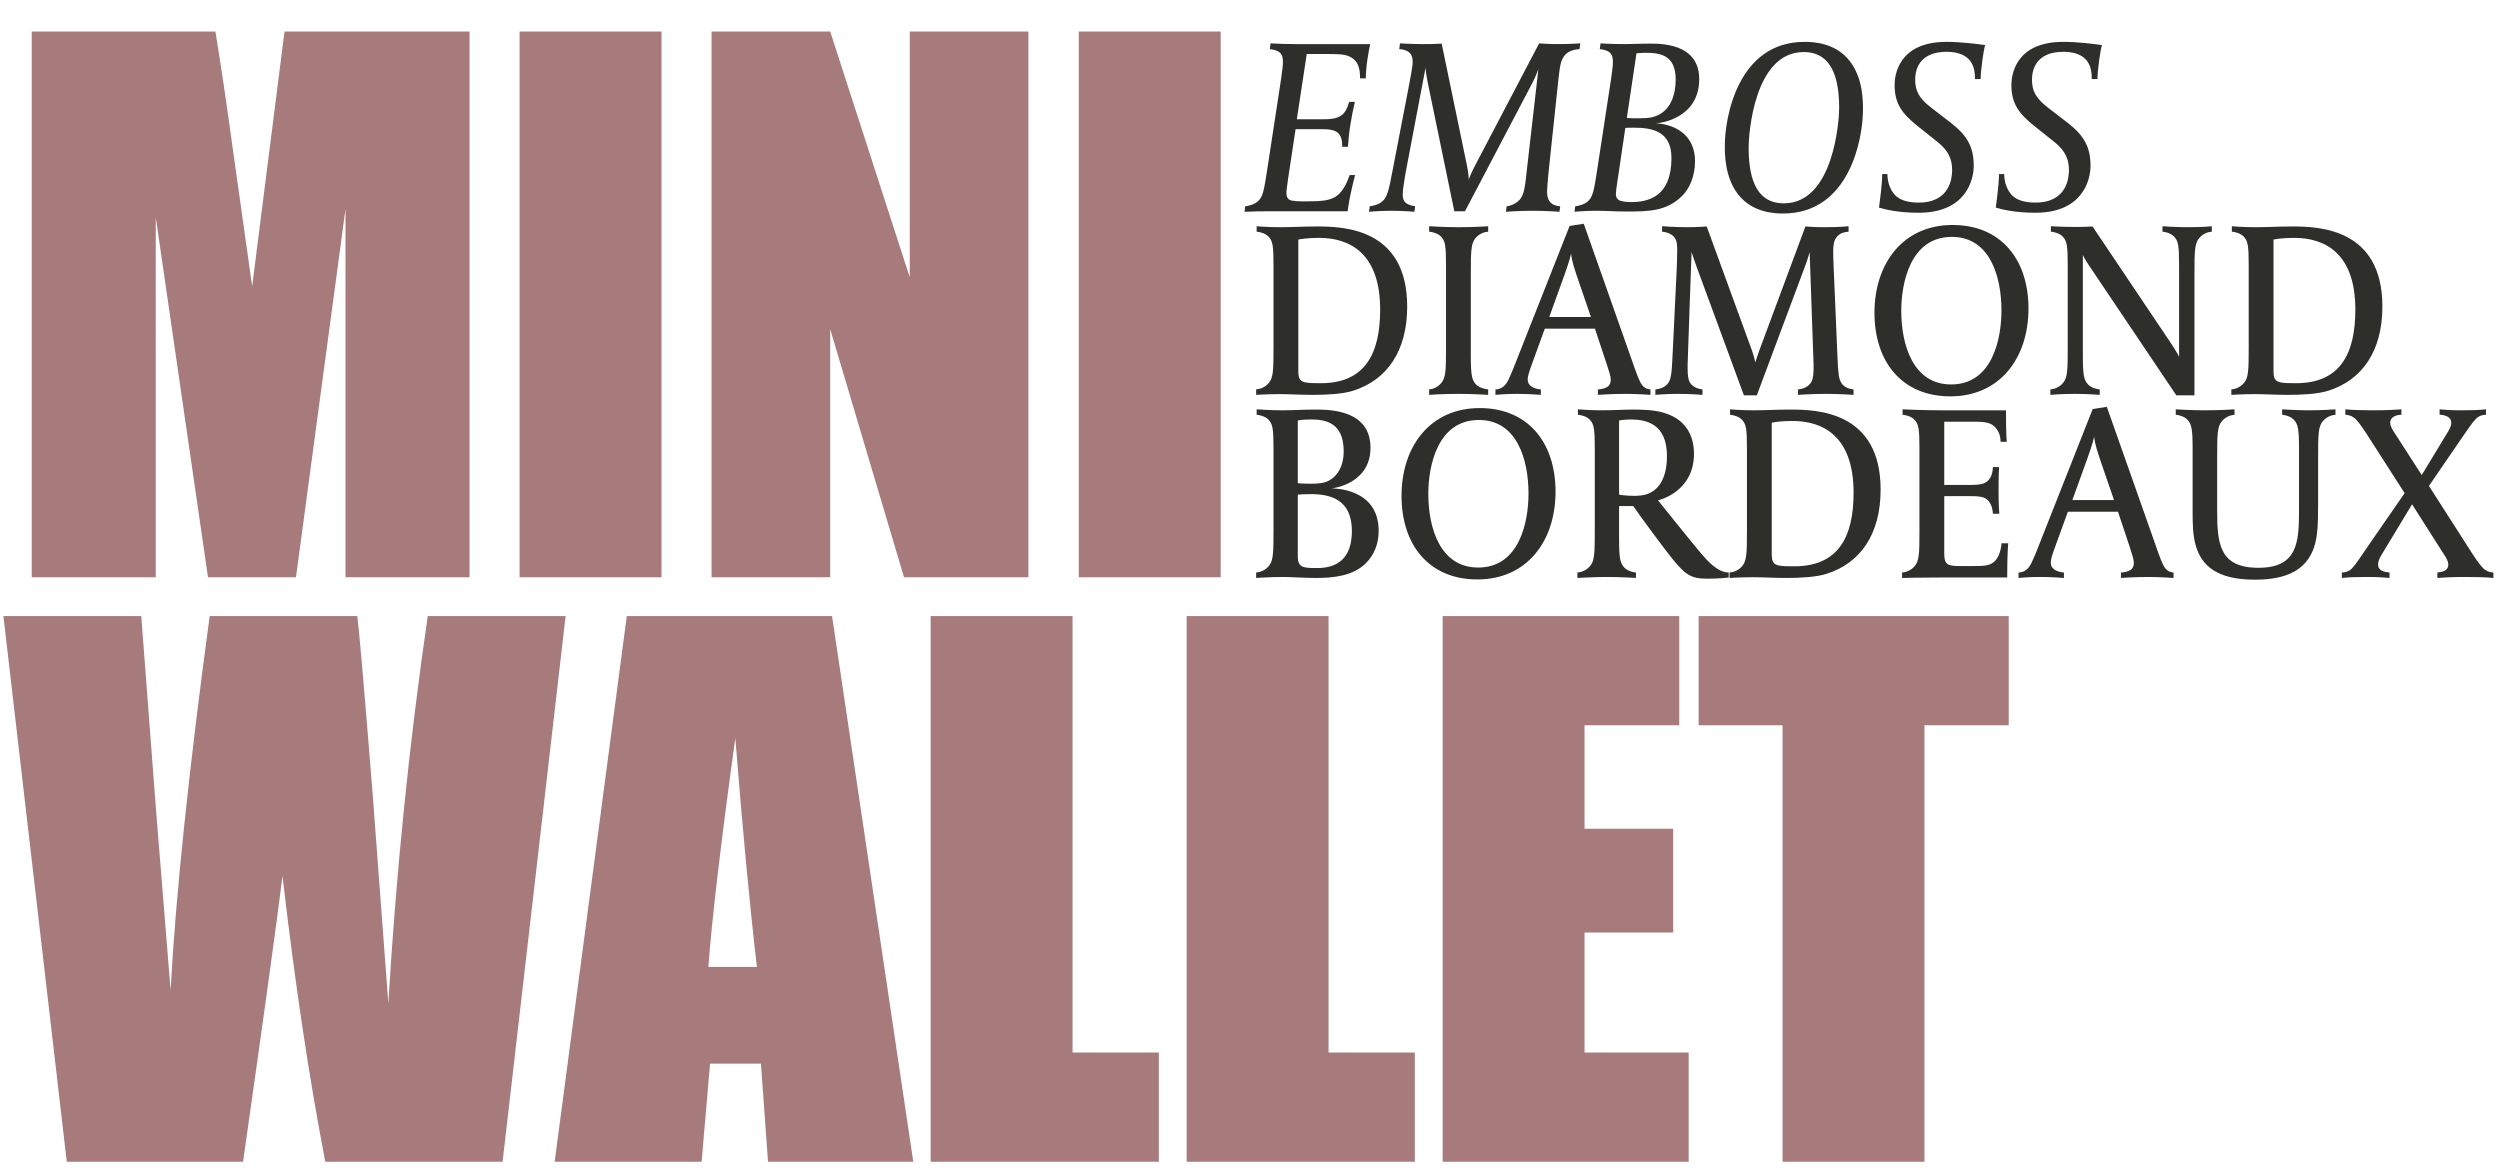 <svg width="355" height="167" viewBox="0 0 355 167" fill="none" xmlns="http://www.w3.org/2000/svg">
<path d="M66.676 4.482V81.969H49.063V29.657L42.028 81.969H29.536L22.117 30.853V81.969H4.505V4.482H30.589C31.355 9.14 32.168 14.628 33.03 20.946L35.806 40.665L40.4 4.482H66.676ZM93.934 4.482V81.969H73.784V4.482H93.934ZM146.032 4.482V81.969H128.371L117.889 46.743V81.969H101.042V4.482H117.889L129.184 39.373V4.482H146.032ZM173.337 4.482V81.969H153.188V4.482H173.337ZM80.317 87.482L71.367 164.969H46.192C43.894 153.067 41.868 139.539 40.113 124.383C39.316 130.86 37.449 144.389 34.514 164.969H9.482L0.484 87.482H20.059L22.117 114.523L24.223 140.608C24.957 127.111 26.808 109.402 29.775 87.482H50.738C51.026 89.747 51.759 98.266 52.94 113.04L55.142 142.474C56.258 123.744 58.125 105.414 60.741 87.482H80.317ZM118.152 87.482L129.686 164.969H109.058L108.053 151.041H100.826L99.629 164.969H78.762L89.004 87.482H118.152ZM107.479 137.305C106.458 128.531 105.437 117.698 104.415 104.807C102.373 119.612 101.097 130.445 100.587 137.305H107.479ZM152.301 87.482V149.462H164.554V164.969H132.152V87.482H152.301ZM188.653 87.482V149.462H200.905V164.969H168.503V87.482H188.653ZM204.855 87.482H238.453V102.989H225.004V117.682H237.592V132.423H225.004V149.462H239.793V164.969H204.855V87.482ZM285.238 87.482V102.989H273.273V164.969H253.123V102.989H241.206V87.482H285.238Z" fill="#A77A7C"/>
<path d="M194.574 6.263C194.468 6.651 194.292 7.602 194.186 8.376C194.045 9.186 193.94 10.525 193.94 11.123H193.13C193.13 10.349 193.059 9.116 192.284 8.447C191.439 7.707 190.383 7.672 188.657 7.672H185.558L184.149 16.934H188.023C189.714 16.934 190.347 16.582 190.841 16.054C191.228 15.596 191.369 15.103 191.58 14.469H192.39C192.108 15.666 191.897 16.793 191.756 17.709C191.58 18.766 191.474 19.857 191.404 20.843H190.594C190.594 20.069 190.524 19.576 190.207 19.118C189.819 18.554 189.08 18.343 187.706 18.343H183.973L182.917 25.316C182.846 25.985 182.67 26.936 182.67 27.394C182.67 27.852 182.776 28.345 183.445 28.486C183.691 28.521 184.044 28.591 184.889 28.591H185.628C187.741 28.591 189.009 28.486 189.96 27.711C190.841 26.936 191.298 25.88 191.651 24.858H192.425C192.249 25.492 191.651 27.957 191.474 29.225L191.369 30H180.592C179.465 30 178.162 30 176.718 30.07L176.824 29.296C177.317 29.225 178.127 29.049 178.655 28.556C179.324 27.922 179.5 27.077 179.993 23.767L181.895 11.335C182.036 10.384 182.177 9.363 182.177 8.764C182.177 7.426 181.508 7.144 180.31 6.968L180.416 6.158C181.754 6.228 182.635 6.263 184.149 6.263H194.574ZM224.404 6.158L224.298 6.968C223.488 7.038 222.748 7.249 222.255 7.778C221.516 8.588 221.481 9.785 221.269 11.511L219.896 24.436C219.79 25.633 219.685 26.725 219.685 27.183C219.685 28.063 219.861 29.155 221.551 29.296L221.445 30.07C221.445 30.07 219.508 29.93 217.677 29.93C215.634 29.93 213.838 30.07 213.838 30.07L213.944 29.296C214.367 29.26 215.141 29.014 215.74 28.415C216.374 27.781 216.515 26.584 216.621 25.809L218.452 9.82C218.417 9.891 218.135 10.736 217.607 11.757L208.027 30H206.513L202.745 11.757C202.428 10.172 202.428 9.609 202.428 9.609L199.575 24.647C199.399 25.703 199.188 26.971 199.188 27.605C199.188 28.521 199.47 29.049 200.949 29.296L200.843 30.07C200.843 30.07 199.258 29.93 197.638 29.93C195.913 29.93 194.398 30.07 194.398 30.07L194.504 29.296C194.997 29.225 195.807 29.049 196.335 28.556C197.004 27.922 197.216 27.006 197.744 24.224L200.033 12.356C200.28 10.982 200.597 9.503 200.597 8.799C200.597 8.024 200.421 7.109 198.695 6.968L198.8 6.158C198.8 6.158 200.456 6.263 202.146 6.263C203.837 6.263 204.717 6.193 204.717 6.193L208.274 23.344C208.556 24.647 208.556 25.457 208.556 25.527C208.591 25.351 208.908 24.576 209.471 23.485L218.558 6.158C218.558 6.158 220.037 6.263 221.093 6.263C222.925 6.263 224.404 6.158 224.404 6.158ZM241.291 11.229C241.291 16.758 235.833 17.498 235.163 17.498C238.122 17.709 240.693 19.329 240.693 22.886C240.693 25.07 239.883 26.83 238.826 27.852C236.643 30 234.107 30.035 230.973 30.035C229.317 30.035 228.19 29.93 226.535 29.93C225.091 29.93 223.577 30.07 223.577 30.07L223.683 29.296C224.176 29.225 224.986 29.049 225.514 28.556C226.183 27.922 226.359 27.077 226.852 23.767L228.754 11.335C228.895 10.384 229.036 9.363 229.036 8.764C229.036 7.426 228.366 7.144 227.169 6.968L227.275 6.158C227.275 6.158 228.648 6.263 230.796 6.263C231.994 6.263 232.663 6.193 234.53 6.193C239.425 6.193 241.291 8.271 241.291 11.229ZM237.946 11.3C237.946 7.778 235.727 7.496 233.579 7.496C233.015 7.496 232.557 7.566 232.381 7.566L231.008 16.758C231.466 16.793 231.818 16.793 232.346 16.793C233.226 16.793 234.072 16.793 234.741 16.617C237.347 15.878 237.946 13.272 237.946 11.3ZM237.347 22.428C237.347 18.625 234.6 18.132 232.029 18.132C231.29 18.132 231.184 18.132 230.796 18.167L229.634 26.02C229.529 26.725 229.458 27.183 229.458 27.57C229.458 28.098 229.74 28.45 230.268 28.556C230.761 28.662 231.043 28.697 231.571 28.697C234.001 28.697 237.347 27.993 237.347 22.428ZM264.542 15.596C264.542 19.681 262.64 30.317 253.202 30.317C251.969 30.317 248.8 30.211 246.757 27.535C244.891 25.07 244.926 21.794 244.926 20.667C244.926 16.582 246.828 5.946 256.231 5.946C257.499 5.946 260.668 6.052 262.711 8.729C264.577 11.194 264.542 14.434 264.542 15.596ZM261.161 15.385C261.161 11.757 260.457 7.39 256.125 7.39C249.046 7.39 248.307 19.188 248.307 20.879C248.307 24.506 248.976 28.873 253.308 28.873C260.386 28.873 261.161 17.075 261.161 15.385ZM281.888 6.404C281.747 6.897 281.641 7.566 281.5 8.517C281.324 9.856 281.254 10.666 281.254 11.229H280.444C280.444 9.996 280.233 9.151 279.599 8.447C278.894 7.672 277.697 7.355 276.429 7.355C272.485 7.355 271.956 9.961 271.956 11.3C271.956 12.849 272.449 13.906 274.175 15.244L277.098 17.498C279.423 19.329 280.268 20.949 280.268 23.555C280.268 25.703 279.035 30.211 272.449 30.211C269.632 30.211 267.66 29.753 266.815 29.472L266.885 28.944C267.202 26.584 267.273 25.351 267.273 24.717H268.012C268.012 25.95 268.47 27.042 269.104 27.711C269.879 28.486 271.041 28.767 272.449 28.767C276.957 28.767 277.204 25.175 277.204 24.154C277.204 22.64 276.711 21.442 275.196 20.209L272.238 17.85C270.055 16.089 269.033 14.68 269.033 12.074C269.033 10.842 269.456 5.946 276.394 5.946C278.366 5.946 280.761 6.228 281.888 6.404ZM298.473 6.404C298.332 6.897 298.227 7.566 298.086 8.517C297.91 9.856 297.839 10.666 297.839 11.229H297.029C297.029 9.996 296.818 9.151 296.184 8.447C295.48 7.672 294.282 7.355 293.014 7.355C289.07 7.355 288.542 9.961 288.542 11.3C288.542 12.849 289.035 13.906 290.76 15.244L293.683 17.498C296.008 19.329 296.853 20.949 296.853 23.555C296.853 25.703 295.62 30.211 289.035 30.211C286.217 30.211 284.245 29.753 283.4 29.472L283.47 28.944C283.787 26.584 283.858 25.351 283.858 24.717H284.597C284.597 25.95 285.055 27.042 285.689 27.711C286.464 28.486 287.626 28.767 289.035 28.767C293.543 28.767 293.789 25.175 293.789 24.154C293.789 22.64 293.296 21.442 291.782 20.209L288.823 17.85C286.64 16.089 285.619 14.68 285.619 12.074C285.619 10.842 286.041 5.946 292.979 5.946C294.951 5.946 297.346 6.228 298.473 6.404ZM199.821 43.533C199.821 49.872 196.933 53.957 192.179 55.472C190.664 55.965 188.34 56.07 186.403 56.07C184.537 56.07 183.269 55.965 181.649 55.965C180.029 55.965 178.373 56.07 178.373 56.07V55.296C178.867 55.26 179.606 55.049 180.17 54.38C180.803 53.64 180.839 52.584 180.839 49.273V37.792C180.839 34.87 180.733 34.2 180.099 33.566C179.677 33.144 178.937 32.932 178.444 32.897V32.123C178.444 32.123 179.817 32.263 181.825 32.263C183.445 32.263 185.206 32.158 186.967 32.158C190.735 32.158 199.821 32.369 199.821 43.533ZM195.982 43.956C195.982 35.891 191.58 33.778 187.319 33.778C185.664 33.778 184.642 33.954 184.36 34.024V52.514C184.36 53.64 184.501 54.063 185.241 54.274C185.84 54.415 186.65 54.415 187.565 54.415C193.834 54.415 195.982 50.224 195.982 43.956ZM211.321 32.897C210.828 32.932 210.089 33.144 209.525 33.813C208.891 34.553 208.856 35.609 208.856 38.919V50.4C208.856 53.324 208.997 53.993 209.631 54.627C210.053 55.049 210.828 55.26 211.321 55.296V56.07C211.321 56.07 209.208 55.93 207.13 55.93C204.665 55.93 202.939 56.07 202.939 56.07V55.296C203.432 55.26 204.102 55.049 204.665 54.38C205.299 53.64 205.334 52.584 205.334 49.273V37.792C205.334 34.87 205.229 34.2 204.595 33.566C204.172 33.144 203.432 32.932 202.939 32.897V32.123C202.939 32.123 205.052 32.263 207.13 32.263C209.596 32.263 211.321 32.123 211.321 32.123V32.897ZM234.365 56.07C234.365 56.07 232.534 55.93 230.844 55.93C228.801 55.93 226.899 56.07 226.899 56.07V55.296C227.11 55.296 227.956 55.225 228.414 54.803C228.625 54.591 228.73 54.274 228.73 53.887C228.73 53.464 228.449 52.619 228.167 51.739L226.477 46.667H219.363L217.531 51.703C217.144 52.76 216.933 53.429 216.933 53.852C216.933 54.38 217.109 54.556 217.32 54.767C217.672 55.12 218.447 55.296 218.799 55.296V56.07C218.799 56.07 217.179 55.93 215.453 55.93C213.587 55.93 212.354 56.07 212.354 56.07V55.296C213.516 55.296 214.01 54.274 214.15 54.028C214.326 53.676 214.749 52.69 214.89 52.337L222.884 32.087L224.892 31.77L232.182 52.443C232.464 53.253 232.675 53.781 232.921 54.274C233.097 54.591 233.485 55.26 234.365 55.296V56.07ZM225.913 45.012L223.87 39.06C223.166 37.018 223.096 36.137 223.096 35.996C223.06 36.137 222.92 36.912 222.145 39.06L219.997 45.012H225.913ZM263.202 56.07C263.202 56.07 261.336 55.93 259.258 55.93C257.25 55.93 255.313 56.07 255.313 56.07V55.296C255.736 55.26 256.511 55.12 257.039 54.486C257.567 53.887 257.532 52.654 257.532 51.88C257.532 51.633 256.969 35.785 256.969 35.785C256.969 35.785 256.757 36.63 256.335 37.757L249.467 56.141H247.636L240.874 37.757C240.487 36.701 240.24 35.891 240.205 35.785C240.205 35.926 239.642 51.14 239.642 51.809C239.642 52.549 239.606 53.676 239.959 54.31C240.029 54.415 240.452 55.155 241.755 55.296V56.07C241.755 56.07 240.099 55.93 238.339 55.93C236.472 55.93 235.063 56.07 235.063 56.07V55.296C235.486 55.26 236.261 55.12 236.789 54.521C237.352 53.852 237.388 52.83 237.529 49.943L238.092 38.25C238.127 37.757 238.162 35.961 238.162 35.574C238.162 34.623 238.092 34.2 237.845 33.813C237.669 33.531 237.141 33.003 236.014 32.897V32.123C236.014 32.123 237.775 32.263 239.501 32.263C241.191 32.263 242.353 32.158 242.353 32.158L248.763 49.731C249.08 50.612 249.256 51.457 249.256 51.457C249.256 51.457 249.538 50.541 249.819 49.767L256.37 32.158C256.37 32.158 257.532 32.263 259.082 32.263C261.371 32.263 262.498 32.123 262.498 32.123V32.897C261.829 32.968 261.23 33.109 260.807 33.672C260.42 34.165 260.314 34.729 260.314 35.785C260.314 36.313 260.35 37.3 260.385 38.074L260.913 50.506C261.019 52.76 261.054 53.746 261.476 54.38C261.547 54.486 261.97 55.19 263.202 55.296V56.07ZM288.045 43.815C288.045 50.858 283.96 56.282 276.952 56.282C270.084 56.282 266.175 51.386 266.175 44.413C266.175 37.37 270.261 31.946 277.269 31.946C284.136 31.946 288.045 36.842 288.045 43.815ZM284.207 44.096C284.207 39.166 282.516 33.637 277.163 33.637C271.211 33.637 269.979 40.293 269.979 44.132C269.979 49.062 271.704 54.591 277.057 54.591C283.009 54.591 284.207 47.935 284.207 44.096ZM314.079 32.897C313.586 32.932 312.846 33.144 312.283 33.813C311.649 34.553 311.614 35.609 311.614 38.919V56.141H309.043L296.611 37.652C296.083 36.877 295.801 36.278 295.766 36.208V50.4C295.766 53.324 295.907 53.993 296.541 54.627C296.963 55.049 297.667 55.26 298.161 55.296V56.07C298.161 56.07 296.435 55.93 294.639 55.93C292.667 55.93 291.152 56.07 291.152 56.07V55.296C291.645 55.26 292.385 55.049 292.948 54.38C293.582 53.64 293.617 52.584 293.617 49.273V37.792C293.617 34.87 293.512 34.2 292.878 33.566C292.455 33.144 291.716 32.932 291.223 32.897V32.123C291.223 32.123 292.843 32.228 294.674 32.228C296.188 32.228 297.139 32.158 297.139 32.158L308.303 48.78C309.078 49.943 309.43 50.647 309.43 50.647V37.792C309.43 34.87 309.324 34.2 308.691 33.566C308.268 33.144 307.564 32.932 307.071 32.897V32.123C307.071 32.123 308.796 32.263 310.698 32.263C313.022 32.263 314.079 32.123 314.079 32.123V32.897ZM338.299 43.533C338.299 49.872 335.411 53.957 330.657 55.472C329.142 55.965 326.818 56.07 324.881 56.07C323.014 56.07 321.747 55.965 320.127 55.965C318.507 55.965 316.851 56.07 316.851 56.07V55.296C317.344 55.26 318.084 55.049 318.648 54.38C319.281 53.64 319.317 52.584 319.317 49.273V37.792C319.317 34.87 319.211 34.2 318.577 33.566C318.154 33.144 317.415 32.932 316.922 32.897V32.123C316.922 32.123 318.295 32.263 320.303 32.263C321.923 32.263 323.684 32.158 325.444 32.158C329.213 32.158 338.299 32.369 338.299 43.533ZM334.46 43.956C334.46 35.891 330.058 33.778 325.797 33.778C324.141 33.778 323.12 33.954 322.838 34.024V52.514C322.838 53.64 322.979 54.063 323.719 54.274C324.318 54.415 325.128 54.415 326.043 54.415C332.312 54.415 334.46 50.224 334.46 43.956ZM195.771 75.379C195.771 77.175 195.172 78.76 193.94 79.993C192.144 81.754 189.467 82.07 186.896 82.07C185.03 82.07 183.41 81.93 182.071 81.93C180.451 81.93 178.373 82.07 178.373 82.07V81.296C178.867 81.26 179.606 81.049 180.17 80.38C180.803 79.64 180.839 78.584 180.839 75.273V63.792C180.839 60.87 180.733 60.2 180.099 59.566C179.677 59.144 178.937 58.932 178.444 58.897V58.123C178.444 58.123 180.346 58.263 182.036 58.263C183.727 58.263 184.994 58.158 186.861 58.158C189.22 58.158 194.609 58.369 194.609 63.581C194.609 68.582 189.537 69.322 189.044 69.357C189.432 69.357 195.771 69.322 195.771 75.379ZM191.967 75.414C191.967 71.716 189.925 70.167 186.227 70.167C185.1 70.167 184.748 70.202 184.29 70.237V78.936C184.29 79.993 184.537 80.45 185.452 80.591C185.91 80.662 186.65 80.662 187.072 80.662C189.925 80.662 191.967 79.253 191.967 75.414ZM190.805 64.074C190.805 59.883 188.023 59.566 186.192 59.566C184.924 59.566 184.29 59.707 184.29 59.707V68.617C184.29 68.617 185.03 68.688 186.192 68.688C187.037 68.688 187.882 68.617 188.446 68.371C189.502 67.948 190.805 66.645 190.805 64.074ZM220.887 69.815C220.887 76.858 216.802 82.282 209.794 82.282C202.926 82.282 199.017 77.386 199.017 70.413C199.017 63.37 203.102 57.946 210.111 57.946C216.978 57.946 220.887 62.842 220.887 69.815ZM217.048 70.097C217.048 65.166 215.358 59.637 210.005 59.637C204.053 59.637 202.821 66.293 202.821 70.132C202.821 75.062 204.546 80.591 209.899 80.591C215.851 80.591 217.048 73.935 217.048 70.097ZM245.477 82C245.477 82 244.385 82.176 242.413 82.176C240.053 82.176 239.278 81.542 237.482 79.359C236.496 78.161 232.693 73.019 231.918 71.857H229.911V76.4C229.911 79.323 230.051 79.993 230.685 80.626C231.108 81.049 231.812 81.26 232.305 81.296V82.07C232.305 82.07 230.192 81.93 228.22 81.93C226.318 81.93 223.994 82.07 223.994 82.07V81.296C224.487 81.26 225.227 81.049 225.79 80.38C226.424 79.64 226.459 78.584 226.459 75.273V63.792C226.459 60.87 226.354 60.2 225.72 59.566C225.297 59.144 224.557 58.932 224.064 58.897V58.123C224.064 58.123 225.825 58.263 227.164 58.263C229.312 58.263 230.615 58.158 231.777 58.158C233.08 58.158 234.806 58.193 236.144 58.58C240.088 59.672 240.546 62.842 240.546 64.426C240.546 69.779 235.721 70.977 235.44 71.047C235.44 71.047 239.067 75.59 241.11 78.056C242.73 80.028 243.998 81.26 245.477 81.296V82ZM236.708 64.743C236.708 60.13 233.679 59.566 231.601 59.566C230.685 59.566 229.911 59.707 229.911 59.707V70.237C229.911 70.237 230.685 70.413 232.235 70.413C232.658 70.413 233.08 70.343 233.327 70.308C235.088 69.991 236.708 68.477 236.708 64.743ZM267.048 69.533C267.048 75.872 264.16 79.957 259.406 81.472C257.891 81.965 255.567 82.07 253.63 82.07C251.764 82.07 250.496 81.965 248.876 81.965C247.256 81.965 245.601 82.07 245.601 82.07V81.296C246.094 81.26 246.833 81.049 247.397 80.38C248.031 79.64 248.066 78.584 248.066 75.273V63.792C248.066 60.87 247.96 60.2 247.326 59.566C246.904 59.144 246.164 58.932 245.671 58.897V58.123C245.671 58.123 247.044 58.263 249.052 58.263C250.672 58.263 252.433 58.158 254.194 58.158C257.962 58.158 267.048 58.369 267.048 69.533ZM263.209 69.956C263.209 61.891 258.807 59.778 254.546 59.778C252.891 59.778 251.869 59.954 251.587 60.024V78.513C251.587 79.64 251.728 80.063 252.468 80.274C253.067 80.415 253.877 80.415 254.792 80.415C261.061 80.415 263.209 76.224 263.209 69.956ZM285.169 77.14C285.169 77.14 285.028 78.619 285.028 81.26V82H275.907C272.632 82 270.096 82.07 270.096 82.07V81.296C270.589 81.26 271.329 81.049 271.892 80.38C272.526 79.64 272.561 78.584 272.561 75.273V63.792C272.561 60.87 272.456 60.2 271.822 59.566C271.399 59.144 270.659 58.932 270.166 58.897V58.123C270.166 58.123 272.984 58.263 275.696 58.263H284.852V59.038C284.852 61.574 284.958 62.736 284.958 62.736H284.077C284.077 62.666 284.148 61.398 283.162 60.517C282.457 59.883 281.33 59.883 280.098 59.883H276.083V68.864H279.675C281.084 68.864 281.859 68.758 282.387 68.159C283.021 67.455 282.986 66.363 282.986 66.328H283.866C283.866 66.328 283.796 67.42 283.796 69.674C283.796 71.928 283.901 72.949 283.901 72.949H282.986C282.986 72.914 282.986 71.822 282.352 71.118C281.823 70.519 281.084 70.449 279.64 70.449H276.083V78.513C276.083 80.133 276.435 80.38 278.302 80.38H280.274C281.753 80.38 282.633 80.345 283.303 79.64C284.113 78.795 284.218 77.21 284.218 77.14H285.169ZM308.643 82.07C308.643 82.07 306.811 81.93 305.121 81.93C303.078 81.93 301.177 82.07 301.177 82.07V81.296C301.388 81.296 302.233 81.225 302.691 80.803C302.902 80.591 303.008 80.274 303.008 79.887C303.008 79.464 302.726 78.619 302.444 77.739L300.754 72.667H293.64L291.809 77.704C291.421 78.76 291.21 79.429 291.21 79.852C291.21 80.38 291.386 80.556 291.597 80.767C291.95 81.12 292.724 81.296 293.077 81.296V82.07C293.077 82.07 291.457 81.93 289.731 81.93C287.864 81.93 286.632 82.07 286.632 82.07V81.296C287.794 81.296 288.287 80.274 288.428 80.028C288.604 79.676 289.027 78.689 289.167 78.337L297.162 58.087L299.169 57.77L306.459 78.443C306.741 79.253 306.952 79.781 307.199 80.274C307.375 80.591 307.762 81.26 308.643 81.296V82.07ZM300.19 71.012L298.148 65.06C297.444 63.018 297.373 62.137 297.373 61.996C297.338 62.137 297.197 62.912 296.422 65.06L294.274 71.012H300.19ZM331.637 58.897C331.144 58.932 330.404 59.144 329.841 59.813C329.207 60.553 329.172 61.609 329.172 64.919V71.716C329.172 74.287 329.101 76.33 328.573 77.774C327.516 80.803 324.91 82.317 320.191 82.317C314.662 82.317 312.69 80.204 311.88 77.739C311.351 76.119 311.351 74.287 311.351 72.456V63.792C311.351 60.87 311.211 60.2 310.577 59.566C310.154 59.144 309.45 58.932 308.957 58.897V58.123C308.957 58.123 310.964 58.263 313.112 58.263C315.401 58.263 317.303 58.123 317.303 58.123V58.897C316.81 58.932 316.071 59.144 315.507 59.813C314.873 60.553 314.838 61.609 314.838 64.919V72.491C314.838 77.21 315.155 80.626 320.684 80.626C326.319 80.626 326.46 76.964 326.46 72.28V63.792C326.46 60.87 326.319 60.2 325.685 59.566C325.262 59.144 324.558 58.932 324.065 58.897V58.123C324.065 58.123 326.002 58.263 327.798 58.263C329.982 58.263 331.637 58.123 331.637 58.123V58.897ZM354.065 82.07C353.009 81.965 351.741 81.93 350.156 81.93C348.149 81.93 346.951 82 346.106 82.07V81.296C346.669 81.225 347.655 81.12 347.655 80.169C347.655 79.64 347.303 79.112 346.951 78.584L342.514 71.611L338.323 78.549C337.971 79.112 337.689 79.605 337.689 80.169C337.689 81.12 338.71 81.225 339.309 81.296V82.07C338.464 82 337.83 81.93 335.858 81.93C334.308 81.93 333.604 81.965 332.547 82.07V81.296C332.935 81.296 333.533 81.19 333.991 80.697C334.484 80.204 335.188 79.112 336.175 77.668L341.457 70.026L336.668 62.56C335.717 61.046 335.012 60.024 334.519 59.531C334.026 59.038 333.428 58.897 333.04 58.897V58.123C334.097 58.228 335.365 58.263 336.949 58.263C338.957 58.263 340.154 58.193 340.999 58.123V58.897C340.506 58.897 339.415 59.073 339.415 60.024C339.415 60.553 339.767 61.081 340.119 61.609L343.887 67.455L347.409 61.644C347.761 61.081 348.078 60.588 348.078 60.024C348.078 59.073 346.916 58.897 346.423 58.897V58.123C347.268 58.193 347.691 58.263 349.663 58.263C351.212 58.263 351.952 58.228 353.009 58.123V58.897C352.621 58.897 352.022 59.003 351.565 59.496C351.072 59.989 350.332 61.081 349.346 62.525L344.909 69.005L350.438 77.633C351.389 79.147 352.093 80.169 352.586 80.662C353.079 81.155 353.678 81.296 354.065 81.296V82.07Z" fill="#2E2E2B"/>
</svg>
